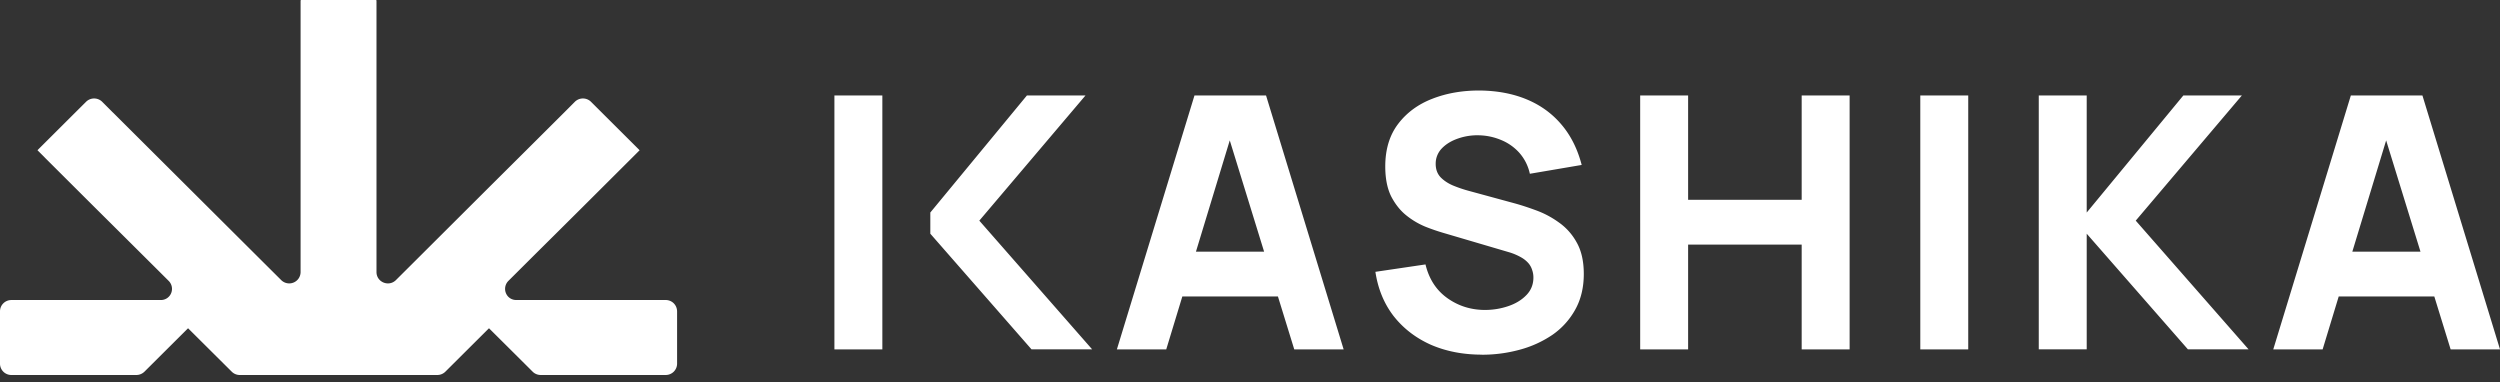 <svg width="170" height="26" fill="none" xmlns="http://www.w3.org/2000/svg"><rect width="100%" height="100%" fill="#333333" stroke="none"/><path d="M154.582 23.757l5.275-17.265h4.868L170 23.757h-3.357L161.944 8.53h.623l-4.628 15.227h-3.357zm3.166-3.597v-3.046h9.112v3.046h-9.112zm-19.112 3.597V6.492h3.26v7.961l6.571-7.961h3.98l-7.217 8.512 7.674 8.753h-4.125l-6.883-7.865v7.865h-3.26zm-8.056 0V6.492h3.26v17.265h-3.26zm-19.048 0V6.492h3.26v7.096h7.722V6.492h3.26v17.265h-3.26v-7.123h-7.722v7.123h-3.26zm-10.762.359c-1.278 0-2.434-.224-3.465-.67-1.023-.457-1.867-1.103-2.53-1.942-.656-.847-1.072-1.854-1.248-3.02l3.406-.503c.24.993.734 1.755 1.487 2.291.753.536 1.607.804 2.566.804a4.88 4.88 0 001.559-.253c.503-.168.916-.416 1.235-.742.326-.327.492-.732.492-1.212 0-.176-.028-.344-.084-.503a1.274 1.274 0 00-.253-.466 1.881 1.881 0 00-.515-.409 3.863 3.863 0 00-.827-.346l-4.484-1.32a13.493 13.493 0 01-1.176-.407 5.249 5.249 0 01-1.283-.755c-.416-.327-.763-.76-1.044-1.296-.273-.544-.408-1.227-.408-2.051 0-1.159.291-2.123.875-2.89.584-.768 1.362-1.34 2.337-1.715.977-.38 2.056-.564 3.24-.556 1.191.015 2.255.22 3.188.612.937.393 1.72.965 2.35 1.714.63.743 1.086 1.656 1.367 2.735l-3.525.6a3.152 3.152 0 00-.707-1.416 3.385 3.385 0 00-1.235-.875 4.101 4.101 0 00-1.487-.324 3.968 3.968 0 00-1.451.217c-.447.153-.817.375-1.102.67a1.483 1.483 0 00-.421 1.057c0 .375.115.683.347.923.232.232.523.421.875.564.352.143.711.263 1.079.36l2.997.816c.446.12.944.28 1.487.48a6.28 6.28 0 011.559.816 4 4 0 011.235 1.367c.326.566.492 1.286.492 2.158 0 .926-.197 1.74-.587 2.434a5.062 5.062 0 01-1.558 1.714 7.315 7.315 0 01-2.23 1.008 9.674 9.674 0 01-2.553.336v-.005zm-24.822-.359l5.276-17.265h4.867l5.276 17.265h-3.358L83.311 8.53h.622l-4.628 15.227h-3.357zm3.166-3.597v-3.046h9.112v3.046h-9.112zM60 6.492h-3.26v17.265H60V6.49zm6.594 8.512l7.22-8.512H69.83l-6.568 7.959v1.441l6.882 7.865h4.123l-7.674-8.753zm-20.552 6.168v3.557a.772.772 0 01-.774.77h-8.5a.775.775 0 01-.546-.223l-1.033-1.029-1.934-1.922h-.008l-2.964 2.951a.781.781 0 01-.546.224H16.305a.775.775 0 01-.545-.224l-2.968-2.951s0-.004-.004-.004L9.82 25.276a.79.79 0 01-.55.224H.774A.772.772 0 010 24.73v-3.558c0-.428.348-.77.774-.77h10.16a.751.751 0 00.592-.278.764.764 0 00-.058-1.025l-.646-.644-3.146-3.129-1.28-1.271L3.04 10.71l-.008-.012-.483-.482.011-.015 2.82-2.81.473-.47c.302-.3.793-.3 1.095 0l.731.732h.004l2.557 2.548 7.684 7.653 1.196 1.191a.773.773 0 001.32-.547V.046c0-.027.018-.046.046-.046h5.072c.023 0 .043.02.043.046v18.452c0 .69.835 1.033 1.323.547l1.195-1.19 5.119-5.103 2.565-2.551 2.558-2.548.73-.732a.78.78 0 011.096 0l3.292 3.28.016.015-.495.494-3.355 3.345-1.911 1.9-1.289 1.279-1.872 1.865a.768.768 0 00-.058 1.025c.135.166.34.277.592.277h10.16a.77.77 0 01.774.771z" fill="#fff"/></svg>